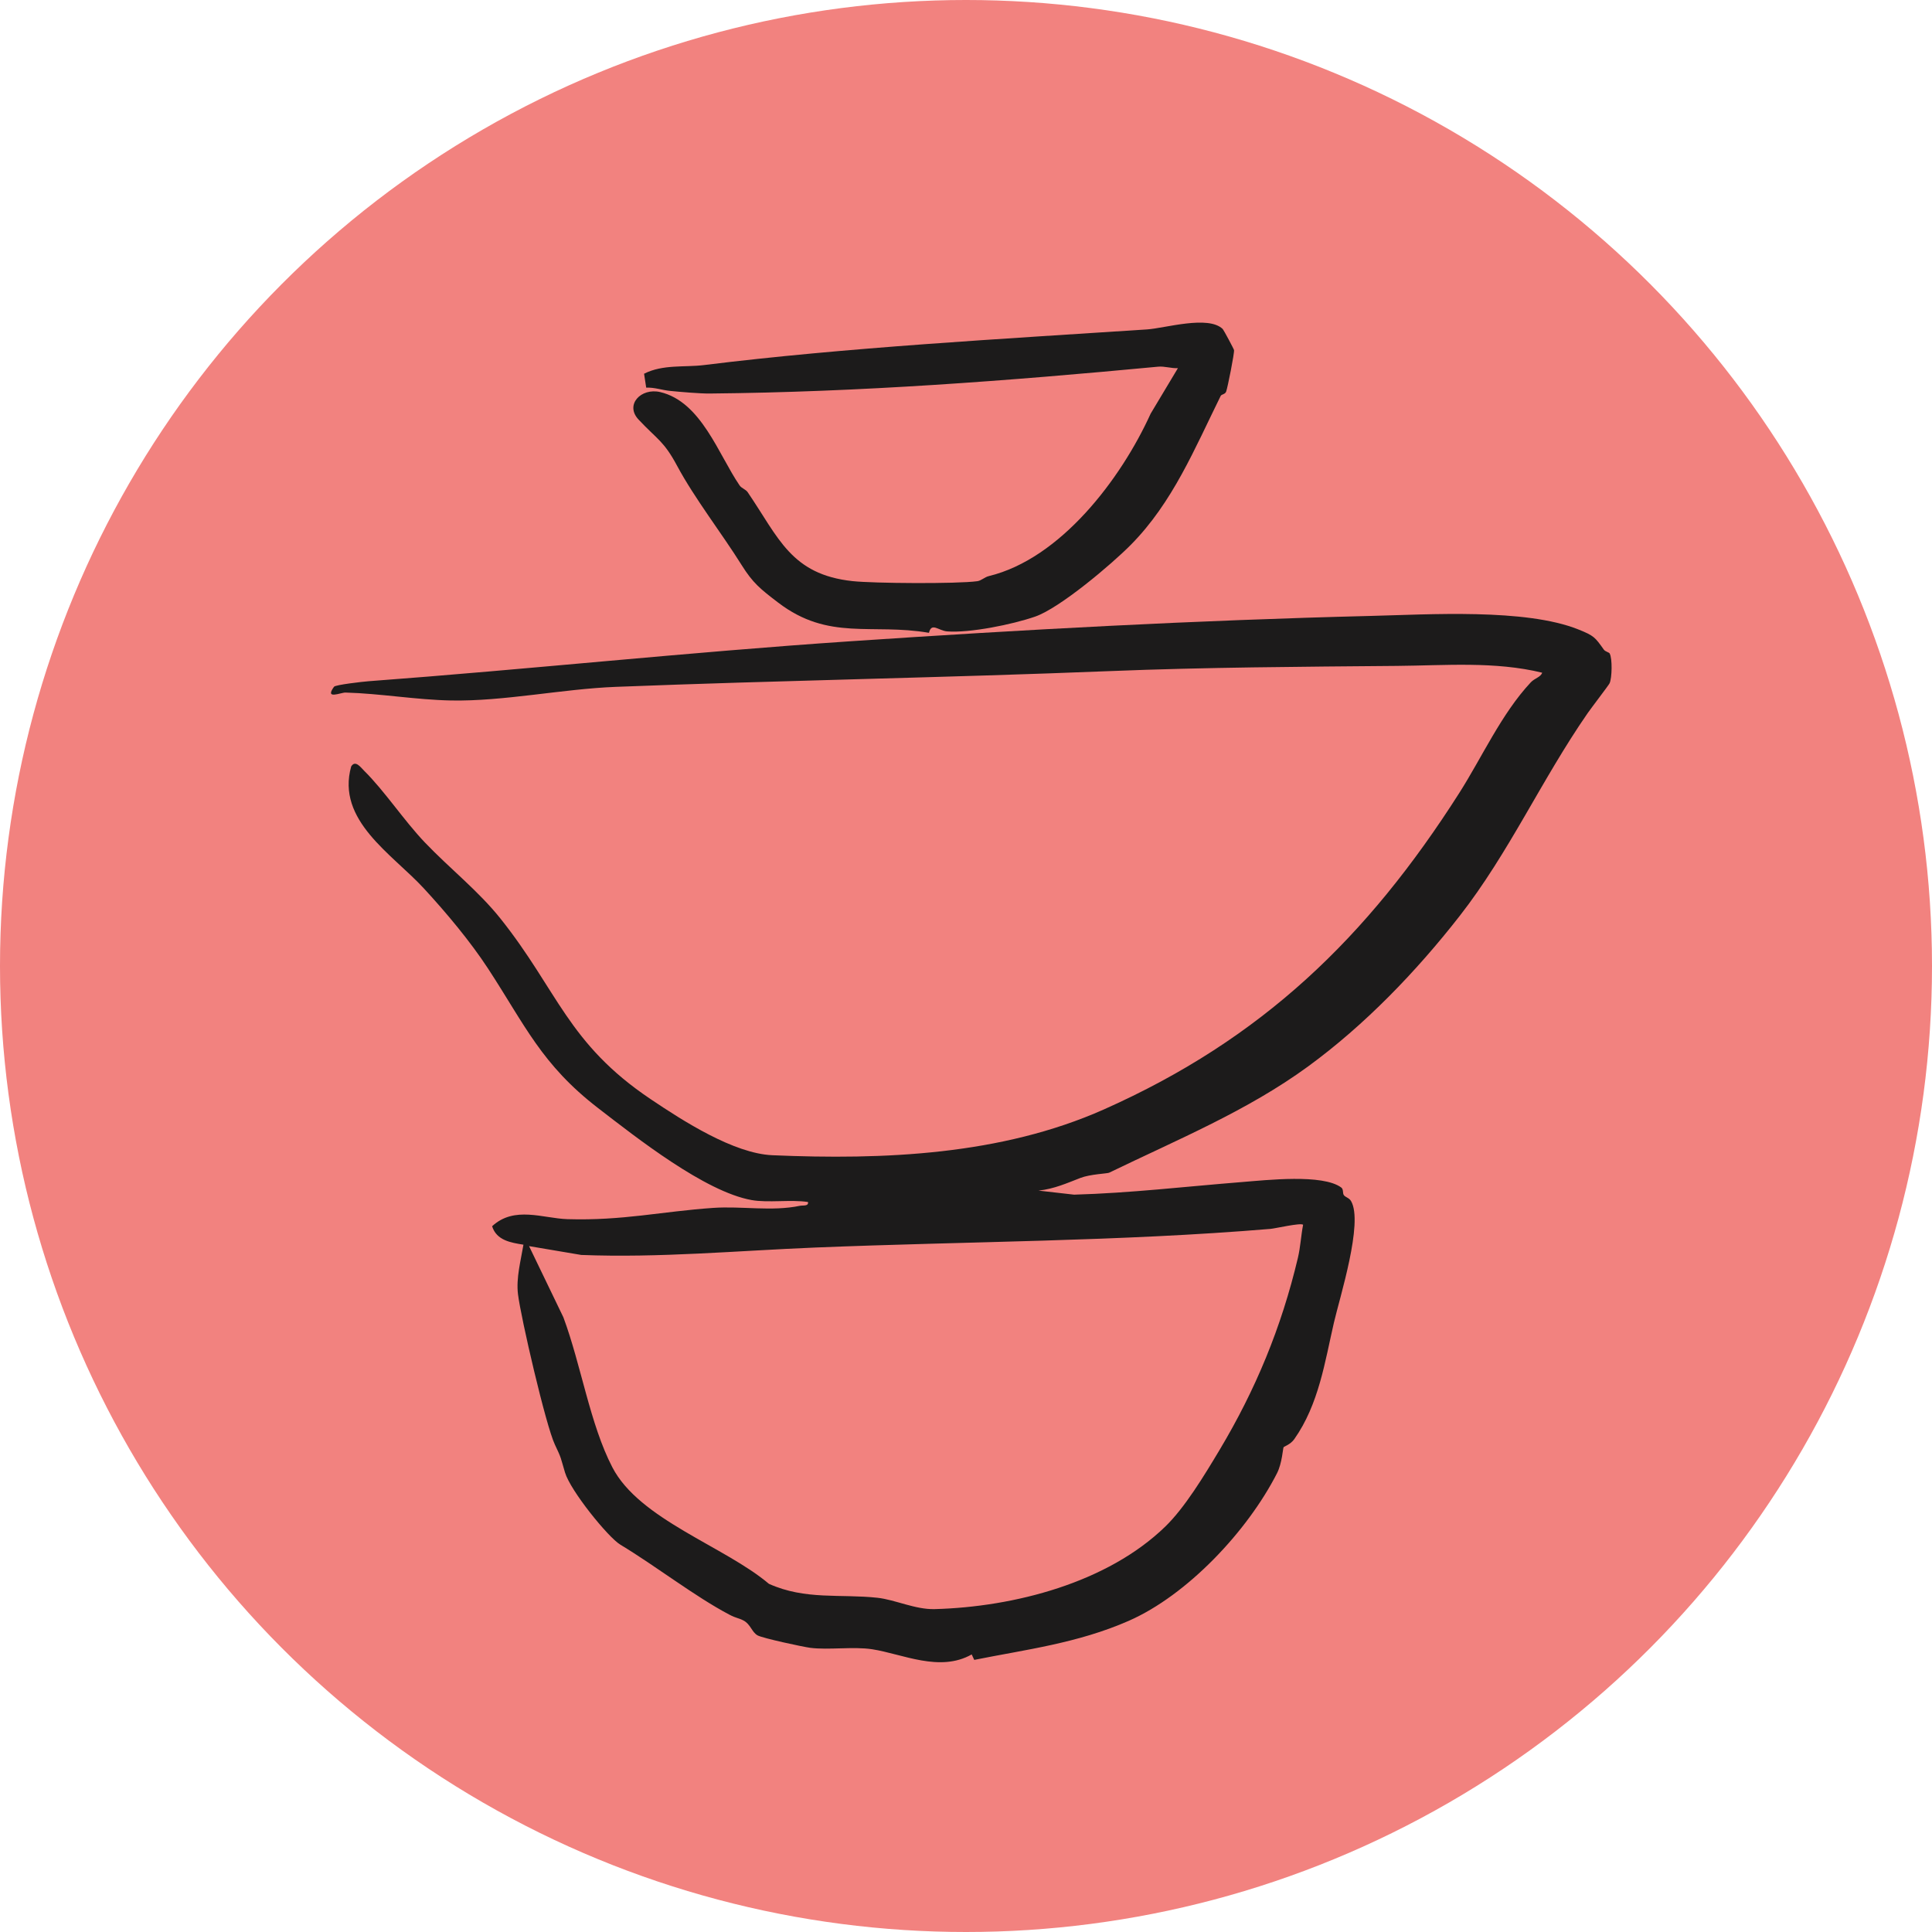 <svg viewBox="0 0 1143.1 1143.1" xmlns="http://www.w3.org/2000/svg" data-name="Layer 2" id="Layer_2">
  <defs>
    <style>
      .cls-1 {
        fill: #1c1b1b;
      }

      .cls-2 {
        fill: #f2827f;
      }
    </style>
  </defs>
  <g data-name="Capa 1" id="Capa_1">
    <circle r="571.55" cy="571.55" cx="571.55" class="cls-2"></circle>
    <g>
      <path d="M952.38,386.65c1.65,2.87,1.42,14.52-.04,17.61-.6,1.28-10.64,14.31-13,17.72-27.45,39.66-46.48,82.52-75.71,119.97-25.85,33.11-56.19,64.54-89.64,89-35.86,26.21-77.02,43.18-117.78,62.91-1.06.51-11.16.84-16.98,3.09-8.07,3.13-15.55,6.49-24.78,7.49l21.04,2.4c33.34-.94,66.25-4.83,99.35-7.46,14.64-1.16,47.73-4.89,58.73,3.23,1.49,1.1.67,3.4,1.57,4.55,1.01,1.28,3.11,1.55,4.24,3.49,7.4,12.69-6.68,56.93-10.14,71.9-5.32,23-8.87,48.25-23.48,68.98-2.16,3.07-6.09,4.37-6.3,4.74-.42.71-.87,9.44-3.89,15.38-17.5,34.36-53.17,72.19-87.75,87.35-30.19,13.24-60.74,16.96-91.39,23.1l-1.51-3.23c-18.94,10.73-40.86-.27-58.93-3.07-10.93-1.69-25.92.54-36.58-.84-4.31-.56-28.23-5.7-31.19-7.37-3.43-1.93-4.11-6.59-8.33-8.8-3.02-1.58-4.16-1.24-8.45-3.51-20.56-10.86-42.71-28.24-64.44-41.38-7.2-4.35-29.43-31.79-32.69-42.64-2.74-9.1-1.9-7.95-6.03-16.61-5.27-11.05-20.12-75.07-21.8-88.9-1.17-9.6,1.65-19.88,3.23-29.31-7.41-1.21-15.9-2.47-18.54-10.92,13.17-12.21,30.18-4.63,44.57-4.19,32.66.99,55.77-4.55,86.22-6.66,16.86-1.17,34.67,2.23,51.26-1.23,1.88-.39,5.28.4,4.85-2.25-10.2-1.57-23.6.6-33.4-1.16-27.64-4.96-68.14-36.95-90.75-54.38-33.53-25.84-43.22-49.04-65.2-82.65-10.5-16.06-24.64-32.95-37.96-47.39-18.81-20.38-51.9-40.18-42.98-72.11,2.48-4.06,5.66.55,7.68,2.54,11.97,11.8,23.57,29.46,35.9,42.39,14.72,15.43,31.7,28.67,44.83,45.16,33.9,42.57,39.65,73.7,88.7,106.69,19.29,12.97,49.26,32.25,72.13,33.23,65.93,2.83,135.36-.06,196.13-27.1,93.56-41.63,155.78-101.71,210.21-187.16,13.59-21.34,24.91-46.81,42.29-65.46,2.37-2.55,5.95-3.11,6.81-5.78-27.98-6.82-57.32-4.27-85.88-4.02-56.52.49-114.01.82-169.78,3.07-96.94,3.9-194.82,5.51-292.48,9.33-31.66,1.24-66.34,8.65-97.45,8.06-20.64-.39-41.79-4.13-62.43-4.69-2.79-.08-12.58,4.48-6.81-3.43.86-1.18,17.03-3.01,20.32-3.26,95.1-7.07,189.16-17.18,284.51-23.61,102.4-6.91,205.38-12.49,308.22-15.03,34.85-.86,91.86-4.56,123.18,7.99,9.28,3.72,9.84,4.58,15.08,11.94.86,1.21,3.05,1.54,3.48,2.29ZM771.01,724.65c-1.35-1.32-16.5,2.21-19.29,2.44-89.52,7.48-179.3,7.36-269.49,11.04-45.86,1.87-92.1,6.19-138.33,4.38l-30.88-5.22,20.32,42.13c10.56,28.49,15.75,63.26,28.97,88.74,16.05,30.94,66.42,46.74,92.63,68.94,21.53,9.7,42.38,5.87,64.22,8.25,10.5,1.15,22.38,7.02,33.83,6.71,47.24-1.28,102.29-15.66,136.48-48.85,11.55-11.21,23.03-30.15,32.13-45.37,21.25-35.53,36.53-72.32,46.31-113.57,1.53-6.44,1.83-13.14,3.09-19.62Z" class="cls-1"></path>
      <path d="M723.46,194.69c.51.49,6.55,11.74,6.67,12.44.29,1.75-3.74,22.02-4.67,24.59-.58,1.62-2.73,1.55-3.21,2.51-15.43,31.23-28.38,63-53.08,88.02-11.4,11.55-42.05,37.51-56.75,42.59-13.52,4.68-38.61,9.75-51.99,8.74-5.12-.38-9.3-5.58-10.79.84-33.94-5.81-59.21,4.98-89.17-17.84-10.69-8.14-15.1-11.74-21.63-22.19-11.9-19.02-27.83-39.42-38.22-58.79-7.98-14.87-11.69-15.49-22.83-27.38-8.2-8.75,1.47-18.88,12.81-16.24,24.32,5.68,34.52,37.04,47.03,55.28,1.13,1.65,3.58,2.23,4.78,4.01,18.35,26.95,25.62,48.62,61.98,52.56,12.42,1.35,61.75,1.7,73.83.05,2.45-.33,4.24-2.39,6.88-3.03,42.38-10.29,78.14-57.4,95.69-96.08l16.14-26.94c-3.75.21-7.99-1.23-11.62-.88-88.95,8.4-176.29,15.06-265.52,15.89-5.66.05-17.39-.96-23.39-1.56-4.65-.47-9.25-2.15-14.06-1.92l-1.26-8.23c11-5.65,24.05-3.72,35.37-5.12,84.57-10.48,176.76-15.47,262.18-21.1,10.64-.7,36.26-8.54,44.82-.24Z" class="cls-1"></path>
    </g>
  </g>
</svg>